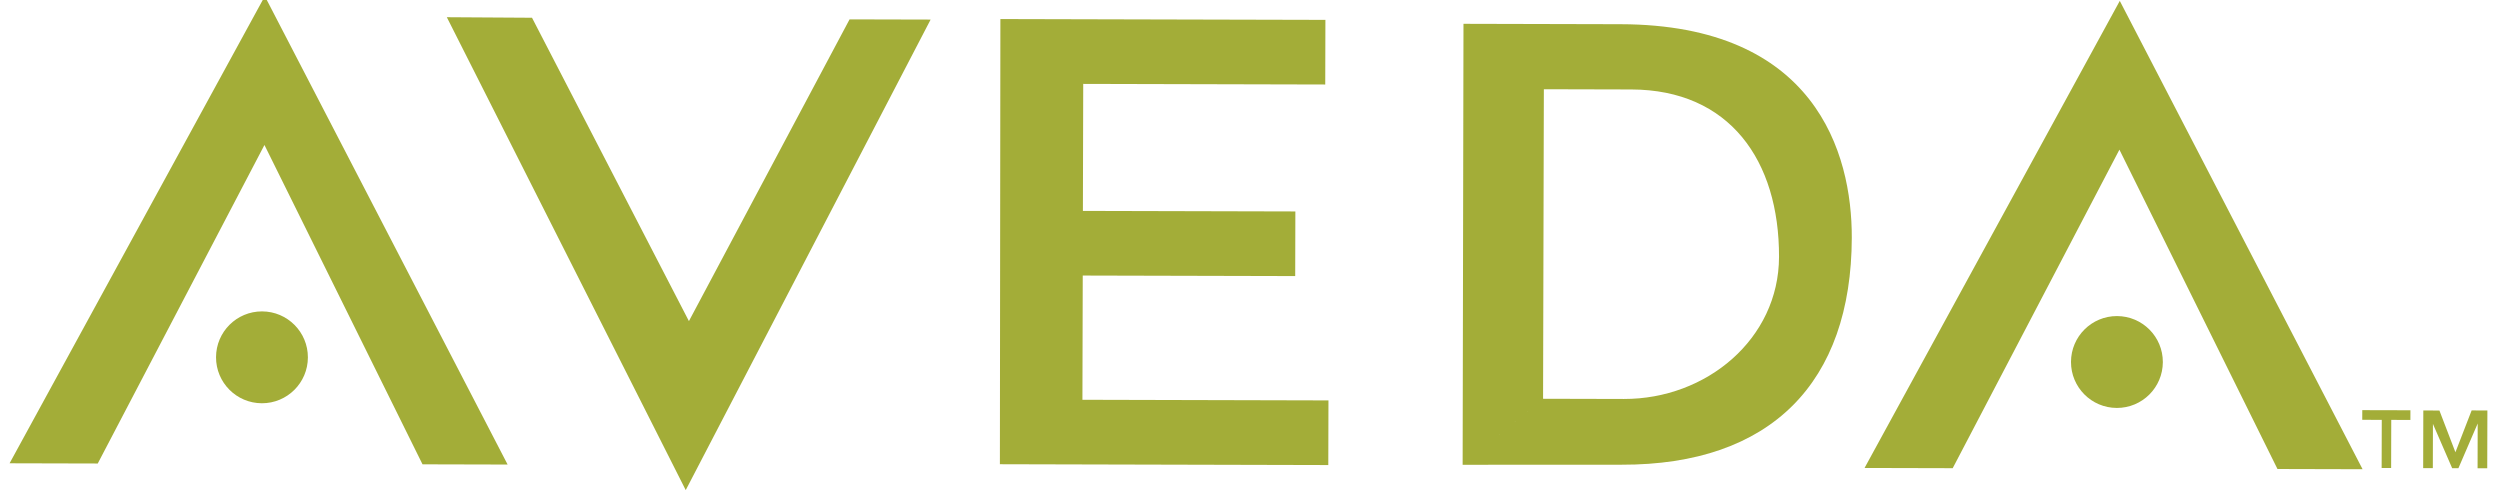 <?xml version="1.0" encoding="utf-8"?>
<!-- Generator: Adobe Illustrator 16.0.0, SVG Export Plug-In . SVG Version: 6.00 Build 0)  -->
<!DOCTYPE svg PUBLIC "-//W3C//DTD SVG 1.1//EN" "http://www.w3.org/Graphics/SVG/1.1/DTD/svg11.dtd">
<svg version="1.1" id="Layer_1" xmlns="http://www.w3.org/2000/svg" xmlns:xlink="http://www.w3.org/1999/xlink" x="0px" y="0px"
	 width="808.851px" height="162.262px" viewBox="0 0 808.851 162.262" enable-background="new 0 0 808.851 162.262"
	 xml:space="preserve">
<g>
	<g>
		<path fill-rule="evenodd" clip-rule="evenodd" fill="#A3AD38" d="M473.495,7.705l50.835,0.128
			c62.901,0.158,74.867,41.516,74.798,69.081c-0.118,46.793-26.08,73.56-74.553,73.438l-51.353,0.021l26.023-21.358l26.156,0.066
			c26.621,0.067,50.119-19.353,50.187-45.967c0.078-31.172-16.003-54.091-47.798-54.171L499.5,28.872l-0.254,100.143l-26.023,21.358
			L473.495,7.705z"/>
		<g>
			<path fill-rule="evenodd" clip-rule="evenodd" fill="#A3AD38" d="M69.896,115.571c0.021-8.207,6.689-14.843,14.896-14.822
				s14.844,6.69,14.823,14.897c-0.021,8.208-6.691,14.846-14.898,14.825C76.51,130.45,69.875,123.779,69.896,115.571L69.896,115.571
				z"/>
			<polygon fill-rule="evenodd" clip-rule="evenodd" fill="#A3AD38" points="136.702,150.229 85.559,46.906 31.625,149.964 
				3.102,149.892 85.681,-1.227 164.235,150.298 			"/>
		</g>
		<g>
			<path fill-rule="evenodd" clip-rule="evenodd" fill="#A3AD38" d="M670.051,117.086c0.021-8.207,6.689-14.844,14.896-14.823
				c8.208,0.021,14.842,6.69,14.821,14.897c-0.021,8.208-6.688,14.847-14.896,14.826
				C676.665,131.966,670.029,125.294,670.051,117.086L670.051,117.086z"/>
			<polygon fill-rule="evenodd" clip-rule="evenodd" fill="#A3AD38" points="736.855,151.742 685.716,48.421 631.779,151.478 
				603.256,151.405 685.838,0.287 764.391,151.812 			"/>
		</g>
		<polygon fill-rule="evenodd" clip-rule="evenodd" fill="#A3AD38" points="274.87,6.267 222.893,103.89 172.127,5.741 
			144.567,5.568 221.86,158.569 301.092,6.333 		"/>
		<polygon fill-rule="evenodd" clip-rule="evenodd" fill="#A3AD38" points="323.666,6.165 428.824,6.43 428.771,27.341 
			350.467,27.144 350.363,68.238 419.104,68.411 419.052,89.323 350.311,89.15 350.209,129.346 429.811,129.547 429.758,150.464 
			323.505,150.196 		"/>
	</g>
	<g>
		<polygon fill-rule="evenodd" clip-rule="evenodd" fill="#A3AD38" points="764.293,132.699 779.872,132.738 779.864,135.865 
			773.669,135.85 773.629,151.425 770.557,151.417 770.597,135.842 764.285,135.826 		"/>
		<polygon fill-rule="evenodd" clip-rule="evenodd" fill="#A3AD38" points="784.041,132.806 783.994,151.451 787.119,151.459 
			787.154,137.156 793.373,151.475 795.398,151.48 801.632,137.02 801.596,151.496 804.723,151.504 804.771,132.802 
			799.674,132.788 794.429,146.324 789.25,132.819 		"/>
	</g>
</g>
<g>
</g>
<g>
</g>
<g>
</g>
<g>
</g>
<g>
</g>
<g>
</g>
</svg>
